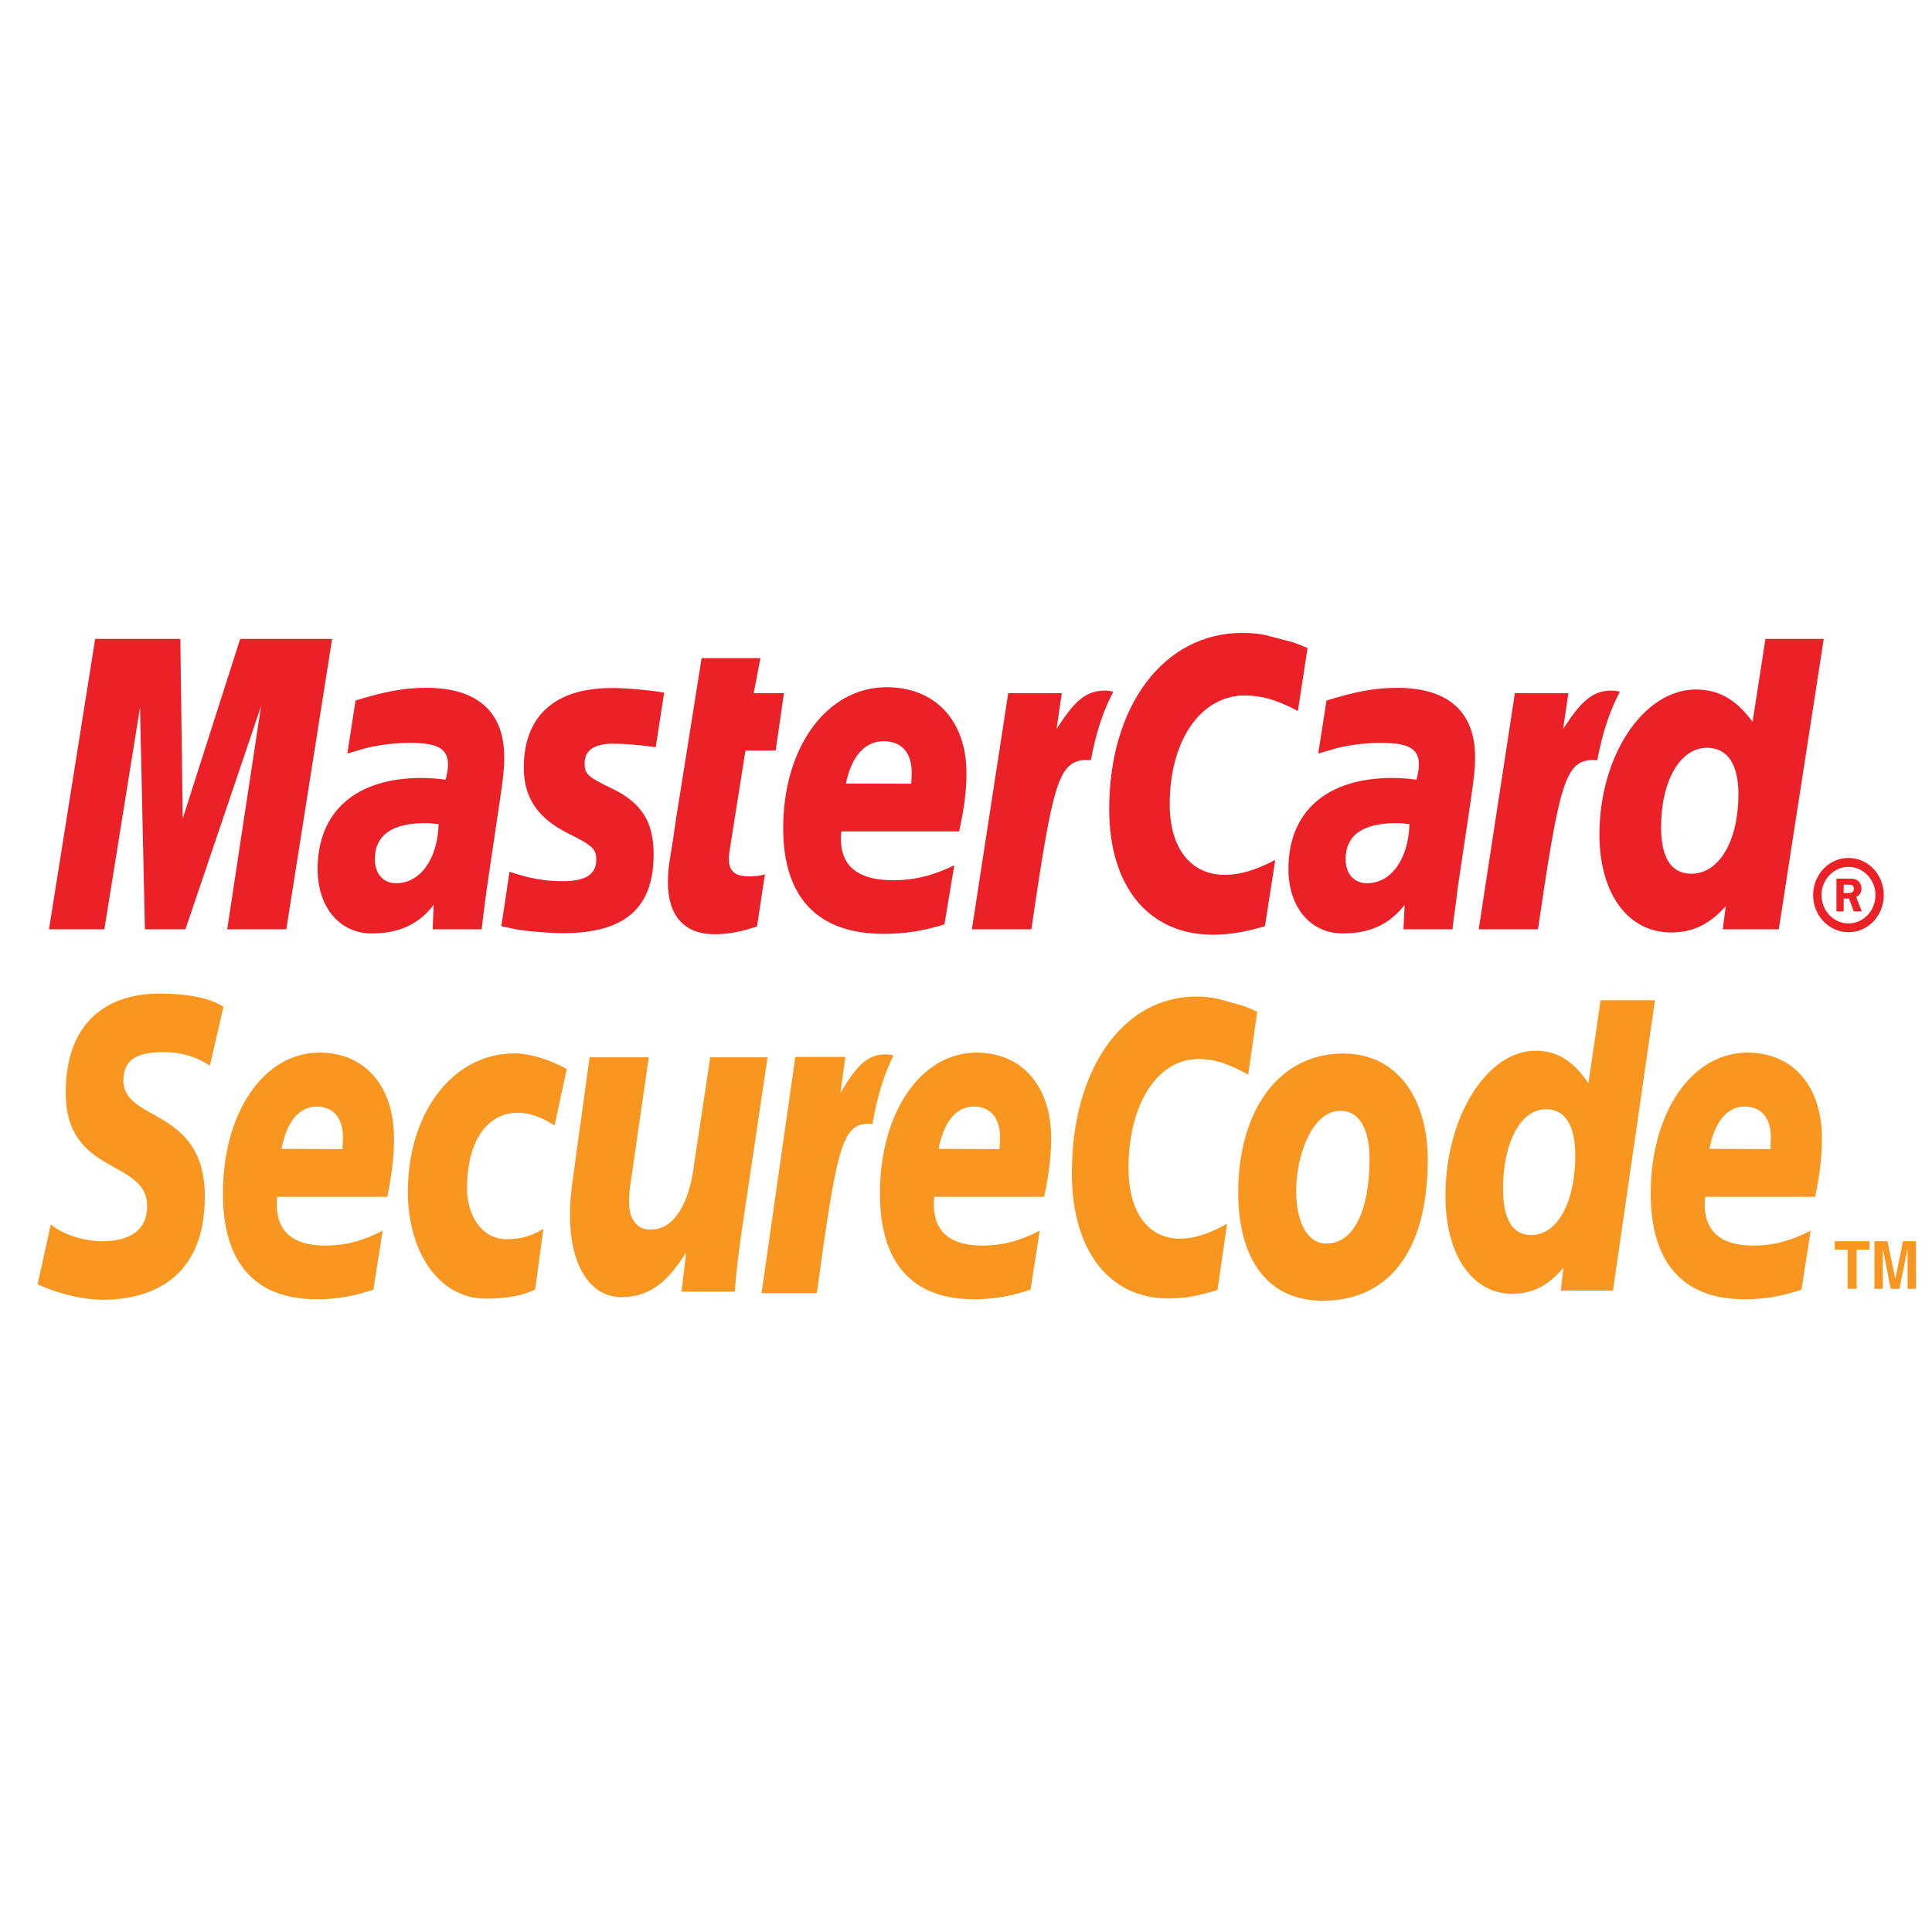 <?xml version="1.0" encoding="utf-8"?>
<!-- Generator: Adobe Illustrator 16.0.0, SVG Export Plug-In . SVG Version: 6.00 Build 0)  -->
<!DOCTYPE svg PUBLIC "-//W3C//DTD SVG 1.1//EN" "http://www.w3.org/Graphics/SVG/1.1/DTD/svg11.dtd">
<svg version="1.1" id="Layer_1" xmlns="http://www.w3.org/2000/svg" xmlns:xlink="http://www.w3.org/1999/xlink" x="0px" y="0px"
	 width="40px" height="40px" viewBox="0 0 361 136" enable-background="new 0 0 361 136" xml:space="preserve">
<g>
	<g>
		<g>
			<path fill-rule="evenodd" clip-rule="evenodd" fill="#EC2127" d="M338.787,54.749c0-3.837,2.975-6.942,6.607-6.942
				c3.652,0,6.596,3.105,6.596,6.942c0,3.843-2.943,6.948-6.596,6.948C341.762,61.697,338.787,58.592,338.787,54.749L338.787,54.749
				z M345.395,60.052c2.776,0,5.042-2.382,5.042-5.303c0-2.906-2.266-5.267-5.042-5.267c-2.765,0-5.042,2.361-5.042,5.267
				C340.353,57.67,342.63,60.052,345.395,60.052L345.395,60.052z M344.496,57.792h-1.353v-6.116h2.453
				c0.499,0,1.059,0.03,1.488,0.337c0.469,0.345,0.739,0.924,0.739,1.537c0,0.678-0.385,1.312-0.998,1.542l1.059,2.7h-1.504
				l-0.895-2.397h-0.99V57.792L344.496,57.792z M344.496,54.355h0.754c0.277,0,0.598,0.009,0.83-0.127
				c0.229-0.149,0.331-0.446,0.331-0.708c0-0.23-0.133-0.507-0.331-0.615c-0.202-0.137-0.609-0.106-0.846-0.106h-0.738V54.355
				L344.496,54.355z"/>
		</g>
		<path fill-rule="evenodd" clip-rule="evenodd" fill="#EC2127" d="M244.322,8.583l-1.81,11.773
			c-3.926-2.09-6.813-2.909-9.897-2.909c-8.229,0-14.049,8.365-14.049,20.308c0,8.249,3.907,13.219,10.332,13.219
			c2.727,0,5.724-0.876,9.391-2.797l-1.931,12.389c-4.056,1.167-6.702,1.582-9.769,1.582c-11.92,0-19.334-8.991-19.334-23.423
			c0-19.413,10.244-32.969,24.898-32.969c1.893,0,3.584,0.185,4.958,0.583l4.556,1.194C243.023,8.07,243.328,8.152,244.322,8.583
			L244.322,8.583z"/>
		<path fill-rule="evenodd" clip-rule="evenodd" fill="#EC2127" d="M207.633,16.652c-0.347-0.066-0.731-0.114-1.131-0.114
			c-3.642,0-5.701,1.927-9.083,7.185l0.982-6.707h-10.013L181.6,61.149h11.108c3.972-26.974,4.988-31.632,10.313-31.632
			c0.324,0,0.354,0,0.808,0.045c0.982-5.318,2.327-9.228,4.182-12.794L207.633,16.652L207.633,16.652z"/>
		<path fill-rule="evenodd" clip-rule="evenodd" fill="#EC2127" d="M141.453,60.61c-3.005,1-5.38,1.455-7.931,1.455
			c-5.642,0-8.723-3.437-8.723-9.708c0-1.23,0.092-2.557,0.315-3.957l0.684-4.303l0.507-3.515l4.796-30.114h10.989l-1.26,6.548
			h5.656l-1.553,10.728h-5.642l-2.92,18.419c-0.1,0.813-0.185,1.413-0.185,1.828c0,2.26,1.153,3.27,3.766,3.27
			c1.275,0,2.236-0.133,2.975-0.412L141.453,60.61L141.453,60.61z"/>
		<path fill-rule="evenodd" clip-rule="evenodd" fill="#EC2127" d="M97.878,30.972c0,5.57,2.566,9.422,8.377,12.301
			c4.45,2.213,5.157,2.858,5.157,4.867c0,2.742-1.975,4.012-6.325,4.012c-3.281,0-6.348-0.548-9.883-1.767l-1.529,10.18l0.5,0.106
			l2.029,0.43c0.653,0.139,1.614,0.263,2.882,0.4c2.636,0.246,4.657,0.364,6.087,0.364c11.596,0,16.961-4.682,16.961-14.734
			c0-6.04-2.236-9.612-7.762-12.286c-4.611-2.197-5.134-2.715-5.134-4.764c0-2.394,1.829-3.624,5.38-3.624
			c2.166,0,5.103,0.257,7.907,0.657l1.575-10.191c-2.882-0.491-7.162-0.87-9.698-0.87C102.098,16.053,97.832,22.826,97.878,30.972
			L97.878,30.972z"/>
		<path fill-rule="evenodd" clip-rule="evenodd" fill="#EC2127" d="M332.37,61.149h-10.462l0.549-4.324
			c-3.047,3.416-6.174,4.907-10.214,4.907c-8.085,0-13.383-7.285-13.383-18.32c0-14.679,8.233-27.073,18.01-27.073
			c4.296,0,7.544,1.86,10.603,6.042l2.406-15.504h10.896L332.37,61.149L332.37,61.149z M316.055,50.758
			c5.165,0,8.775-6.133,8.775-14.868c0-5.609-2.061-8.664-5.881-8.664c-5.008,0-8.568,6.158-8.568,14.843
			C310.381,47.848,312.297,50.758,316.055,50.758L316.055,50.758z"/>
		<path fill-rule="evenodd" clip-rule="evenodd" fill="#EC2127" d="M176.467,60.222c-3.782,1.188-7.438,1.788-11.358,1.772
			c-12.327,0-18.768-6.784-18.768-19.755c0-15.167,8.192-26.331,19.329-26.331c9.083,0,14.917,6.257,14.917,16.063
			c0,3.247-0.393,6.413-1.377,10.886H157.23c-0.092,0.672-0.106,0.979-0.106,1.369c0,5.158,3.288,7.756,9.721,7.756
			c3.943,0,7.493-0.855,11.467-2.807L176.467,60.222L176.467,60.222z M170.265,33.942c0.063-0.922,0.078-1.674,0.078-2.233
			c0-3.607-1.946-5.713-5.234-5.713c-3.506,0-6.018,2.813-7.048,7.916L170.265,33.942L170.265,33.942z"/>
		<polygon fill-rule="evenodd" clip-rule="evenodd" fill="#EC2127" points="53.497,61.149 42.453,61.149 48.778,19.444 
			34.645,61.149 27.076,61.149 26.161,19.689 19.498,61.149 9.154,61.149 17.784,6.876 33.7,6.876 34.138,40.46 44.881,6.876 
			62.058,6.876 53.497,61.149 		"/>
		<path fill-rule="evenodd" clip-rule="evenodd" fill="#EC2127" d="M81.955,41.49c-1.169-0.139-1.683-0.19-2.475-0.19
			c-6.263,0-9.437,2.279-9.437,6.737c0,2.748,1.56,4.499,3.973,4.499C78.512,52.536,81.771,48.037,81.955,41.49L81.955,41.49z
			 M89.994,61.149H80.84l0.2-4.582c-2.79,3.654-6.517,5.349-11.582,5.349c-6.01,0-10.113-4.918-10.113-12.024
			c0-10.774,7.17-17.029,19.428-17.029c1.252,0,2.851,0.097,4.496,0.327c0.345-1.46,0.438-2.09,0.438-2.864
			c0-2.915-1.921-4.021-7.102-4.021c-3.127,0-6.717,0.476-9.191,1.261l-1.537,0.445l-0.968,0.286l1.521-9.898
			c5.519-1.715,9.153-2.376,13.249-2.376c9.499,0,14.533,4.482,14.533,12.94c0,2.197-0.161,3.827-0.914,8.755l-2.313,15.637
			l-0.377,2.824l-0.284,2.249l-0.192,1.537L89.994,61.149L89.994,61.149z"/>
		<path fill-rule="evenodd" clip-rule="evenodd" fill="#EC2127" d="M263.363,41.49c-1.15-0.139-1.684-0.19-2.456-0.19
			c-6.288,0-9.472,2.279-9.472,6.737c0,2.748,1.577,4.499,3.991,4.499C259.943,52.536,263.165,48.037,263.363,41.49L263.363,41.49z
			 M271.41,61.149h-9.166l0.213-4.582c-2.788,3.654-6.523,5.349-11.581,5.349c-6.01,0-10.13-4.918-10.13-12.024
			c0-10.774,7.163-17.029,19.445-17.029c1.245,0,2.859,0.097,4.493,0.327c0.339-1.46,0.438-2.09,0.438-2.864
			c0-2.915-1.92-4.021-7.099-4.021c-3.146,0-6.726,0.476-9.179,1.261l-1.572,0.445l-0.956,0.286l1.538-9.898
			c5.526-1.715,9.152-2.376,13.219-2.376c9.514,0,14.548,4.482,14.548,12.94c0,2.197-0.19,3.827-0.906,8.755l-2.331,15.637
			l-0.342,2.824l-0.309,2.249l-0.202,1.537L271.41,61.149L271.41,61.149z"/>
		<path fill-rule="evenodd" clip-rule="evenodd" fill="#EC2127" d="M302.288,16.652c-0.327-0.066-0.689-0.114-1.112-0.114
			c-3.629,0-5.704,1.927-9.102,7.185l0.986-6.707h-10l-6.76,44.133h11.07c3.976-26.974,5.02-31.632,10.309-31.632
			c0.343,0,0.32-0.031,0.773,0.045c1.002-5.318,2.354-9.228,4.212-12.794L302.288,16.652L302.288,16.652z"/>
	</g>
	<g>
		<path fill-rule="evenodd" clip-rule="evenodd" fill="#F89620" d="M255.903,103.951c0,10.005-3.097,15.896-7.979,15.896
			c-3.564,0.11-5.725-3.862-5.725-9.803c0-7.026,3.157-14.99,8.223-14.99C254.494,95.055,255.903,99.37,255.903,103.951
			L255.903,103.951z M266.775,104.135c0-11.121-5.495-19.777-15.823-19.777c-11.89,0-19.59,10.526-19.59,26.022
			c0,11.094,4.551,20.165,15.808,20.165C258.53,130.545,266.775,122.502,266.775,104.135L266.775,104.135z"/>
		<path fill-rule="evenodd" clip-rule="evenodd" fill="#F89620" d="M234.915,76.551l-1.69,11.76
			c-3.675-2.075-6.349-2.936-9.239-2.936c-7.724,0-13.119,8.401-13.119,20.344c0,8.245,3.613,13.233,9.631,13.233
			c2.566,0,5.374-0.876,8.782-2.799l-1.79,12.381c-3.82,1.177-6.314,1.58-9.151,1.58c-11.128,0-18.06-8.995-18.06-23.429
			c0-19.422,9.567-32.976,23.27-32.976c1.774,0,3.344,0.225,4.642,0.583l4.228,1.2C233.724,76.01,233.994,76.101,234.915,76.551
			L234.915,76.551z"/>
		<path fill-rule="evenodd" clip-rule="evenodd" fill="#F89620" d="M166.561,84.632c-0.315-0.087-0.678-0.122-1.061-0.122
			c-3.352,0-5.318,1.935-8.46,7.175l0.914-6.695h-9.347l-6.31,44.138h10.321c3.713-27.001,4.695-31.647,9.646-31.647
			c0.292,0,0.322,0,0.753,0.05c0.931-5.339,2.184-9.25,3.92-12.823L166.561,84.632L166.561,84.632z"/>
		<path fill-rule="evenodd" clip-rule="evenodd" fill="#F89620" d="M301.39,128.656h-9.753l0.502-4.308
			c-2.837,3.397-5.788,4.901-9.563,4.901c-7.521,0-12.487-7.297-12.487-18.329c0-14.655,7.708-27.085,16.821-27.085
			c4.021,0,7.072,1.9,9.891,6.082l2.277-15.519h10.16L301.39,128.656L301.39,128.656z M286.13,118.274
			c4.862,0,8.214-6.128,8.214-14.871c0-5.625-1.915-8.645-5.465-8.645c-4.695,0-8.031,6.135-8.031,14.848
			C280.848,115.357,282.638,118.274,286.13,118.274L286.13,118.274z"/>
		<path fill-rule="evenodd" clip-rule="evenodd" fill="#F89620" d="M69.766,128.474c-3.511,1.211-6.932,1.797-10.574,1.797
			c-11.528,0-17.545-6.798-17.545-19.765c0-15.146,7.654-26.319,18.044-26.319c8.508,0,13.933,6.246,13.933,16.052
			c0,3.241-0.369,6.417-1.252,10.892H51.798c-0.062,0.659-0.085,0.986-0.085,1.371c0,5.146,3.082,7.742,9.069,7.742
			c3.689,0,7.024-0.86,10.721-2.795L69.766,128.474L69.766,128.474z M63.994,102.215c0.047-0.933,0.077-1.676,0.077-2.243
			c0-3.599-1.813-5.705-4.88-5.705c-3.297,0-5.642,2.833-6.586,7.902L63.994,102.215L63.994,102.215z"/>
		<path fill-rule="evenodd" clip-rule="evenodd" fill="#F89620" d="M192.556,128.474c-3.522,1.211-6.95,1.797-10.579,1.797
			c-11.551,0-17.56-6.798-17.56-19.765c0-15.146,7.662-26.319,18.044-26.319c8.51,0,13.952,6.246,13.952,16.052
			c0,3.241-0.385,6.417-1.299,10.892h-20.529c-0.063,0.659-0.101,0.986-0.101,1.371c0,5.146,3.075,7.742,9.061,7.742
			c3.69,0,7.034-0.86,10.732-2.795L192.556,128.474L192.556,128.474z M186.752,102.215c0.068-0.933,0.106-1.676,0.106-2.243
			c0-3.599-1.828-5.705-4.882-5.705c-3.298,0-5.64,2.833-6.594,7.902L186.752,102.215L186.752,102.215z"/>
		<path fill-rule="evenodd" clip-rule="evenodd" fill="#F89620" d="M336.612,128.474c-3.568,1.211-6.95,1.797-10.606,1.797
			c-11.527,0-17.56-6.798-17.56-19.765c0-15.146,7.678-26.319,18.059-26.319c8.508,0,13.928,6.246,13.928,16.052
			c0,3.241-0.354,6.417-1.269,10.892h-20.55c-0.072,0.659-0.087,0.986-0.087,1.371c0,5.146,3.084,7.742,9.071,7.742
			c3.693,0,7.022-0.86,10.728-2.795L336.612,128.474L336.612,128.474z M330.809,102.215c0.046-0.933,0.076-1.676,0.076-2.243
			c0-3.599-1.805-5.705-4.879-5.705c-3.298,0-5.632,2.833-6.588,7.902L330.809,102.215L330.809,102.215z"/>
		<path fill-rule="evenodd" clip-rule="evenodd" fill="#F89620" d="M39.21,86.627c-2.021-1.352-4.757-2.533-8.623-2.533
			c-4.173,0-7.531,0.865-7.531,5.305c0,7.841,15.216,4.913,15.216,21.704c0,15.294-10.043,19.259-19.128,19.259
			c-4.042,0-8.692-1.337-12.119-2.86l2.467-11.238c2.068,1.878,6.24,3.165,9.652,3.165c3.251,0,8.346-0.888,8.346-6.562
			c0-8.885-15.208-5.58-15.208-21.175c0-14.266,8.884-18.539,17.454-18.539c4.826,0,9.36,0.708,12.019,2.475L39.21,86.627
			L39.21,86.627z"/>
		<path fill-rule="evenodd" clip-rule="evenodd" fill="#F89620" d="M99.991,128.458c-2.129,1.024-4.972,1.698-9.168,1.698
			c-9.022,0-14.617-9.018-14.617-19.997c0-14.369,8.093-25.832,20.004-25.832c2.598,0,6.563,1.124,9.691,2.937l-2.283,10.541
			c-2.214-1.455-4.519-2.38-6.893-2.38c-5.519,0-9.461,5.058-9.461,14.121c0,5.218,2.859,9.498,7.377,9.498
			c2.689,0,4.581-0.567,6.895-1.92L99.991,128.458L99.991,128.458z"/>
		<path fill-rule="evenodd" clip-rule="evenodd" fill="#F89620" d="M138.603,117.406c-0.53,3.797-1.022,7.483-1.315,11.444h-9.937
			l0.838-7.134h-0.101c-3.112,4.849-6.332,8.15-11.958,8.15c-6.239,0-9.62-6.565-9.62-15.139c0-2.955,0.184-4.623,0.844-9.238
			l2.813-20.428h11.059l-2.967,20.488c-0.3,2.201-0.722,4.384-0.722,6.661c0,2.582,1.176,5.194,4.158,5.034
			c4.533,0,7.208-5.545,7.969-12.015l3.052-20.169h10.705L138.603,117.406L138.603,117.406z"/>
		<g>
			<polygon fill-rule="evenodd" clip-rule="evenodd" fill="#F89620" points="346.914,128.317 345.242,128.317 345.242,120.997 
				342.824,120.997 342.824,119.429 349.332,119.429 349.332,120.997 346.914,120.997 346.914,128.317 			"/>
			<polygon fill-rule="evenodd" clip-rule="evenodd" fill="#F89620" points="358,128.317 356.438,128.317 356.438,120.887 
				356.416,120.887 354.923,128.317 353.285,128.317 351.827,120.887 351.804,120.887 351.804,128.317 350.246,128.317 
				350.246,119.429 352.684,119.429 354.135,126.436 354.157,126.436 355.582,119.429 358,119.429 358,128.317 			"/>
		</g>
	</g>
</g>
</svg>
